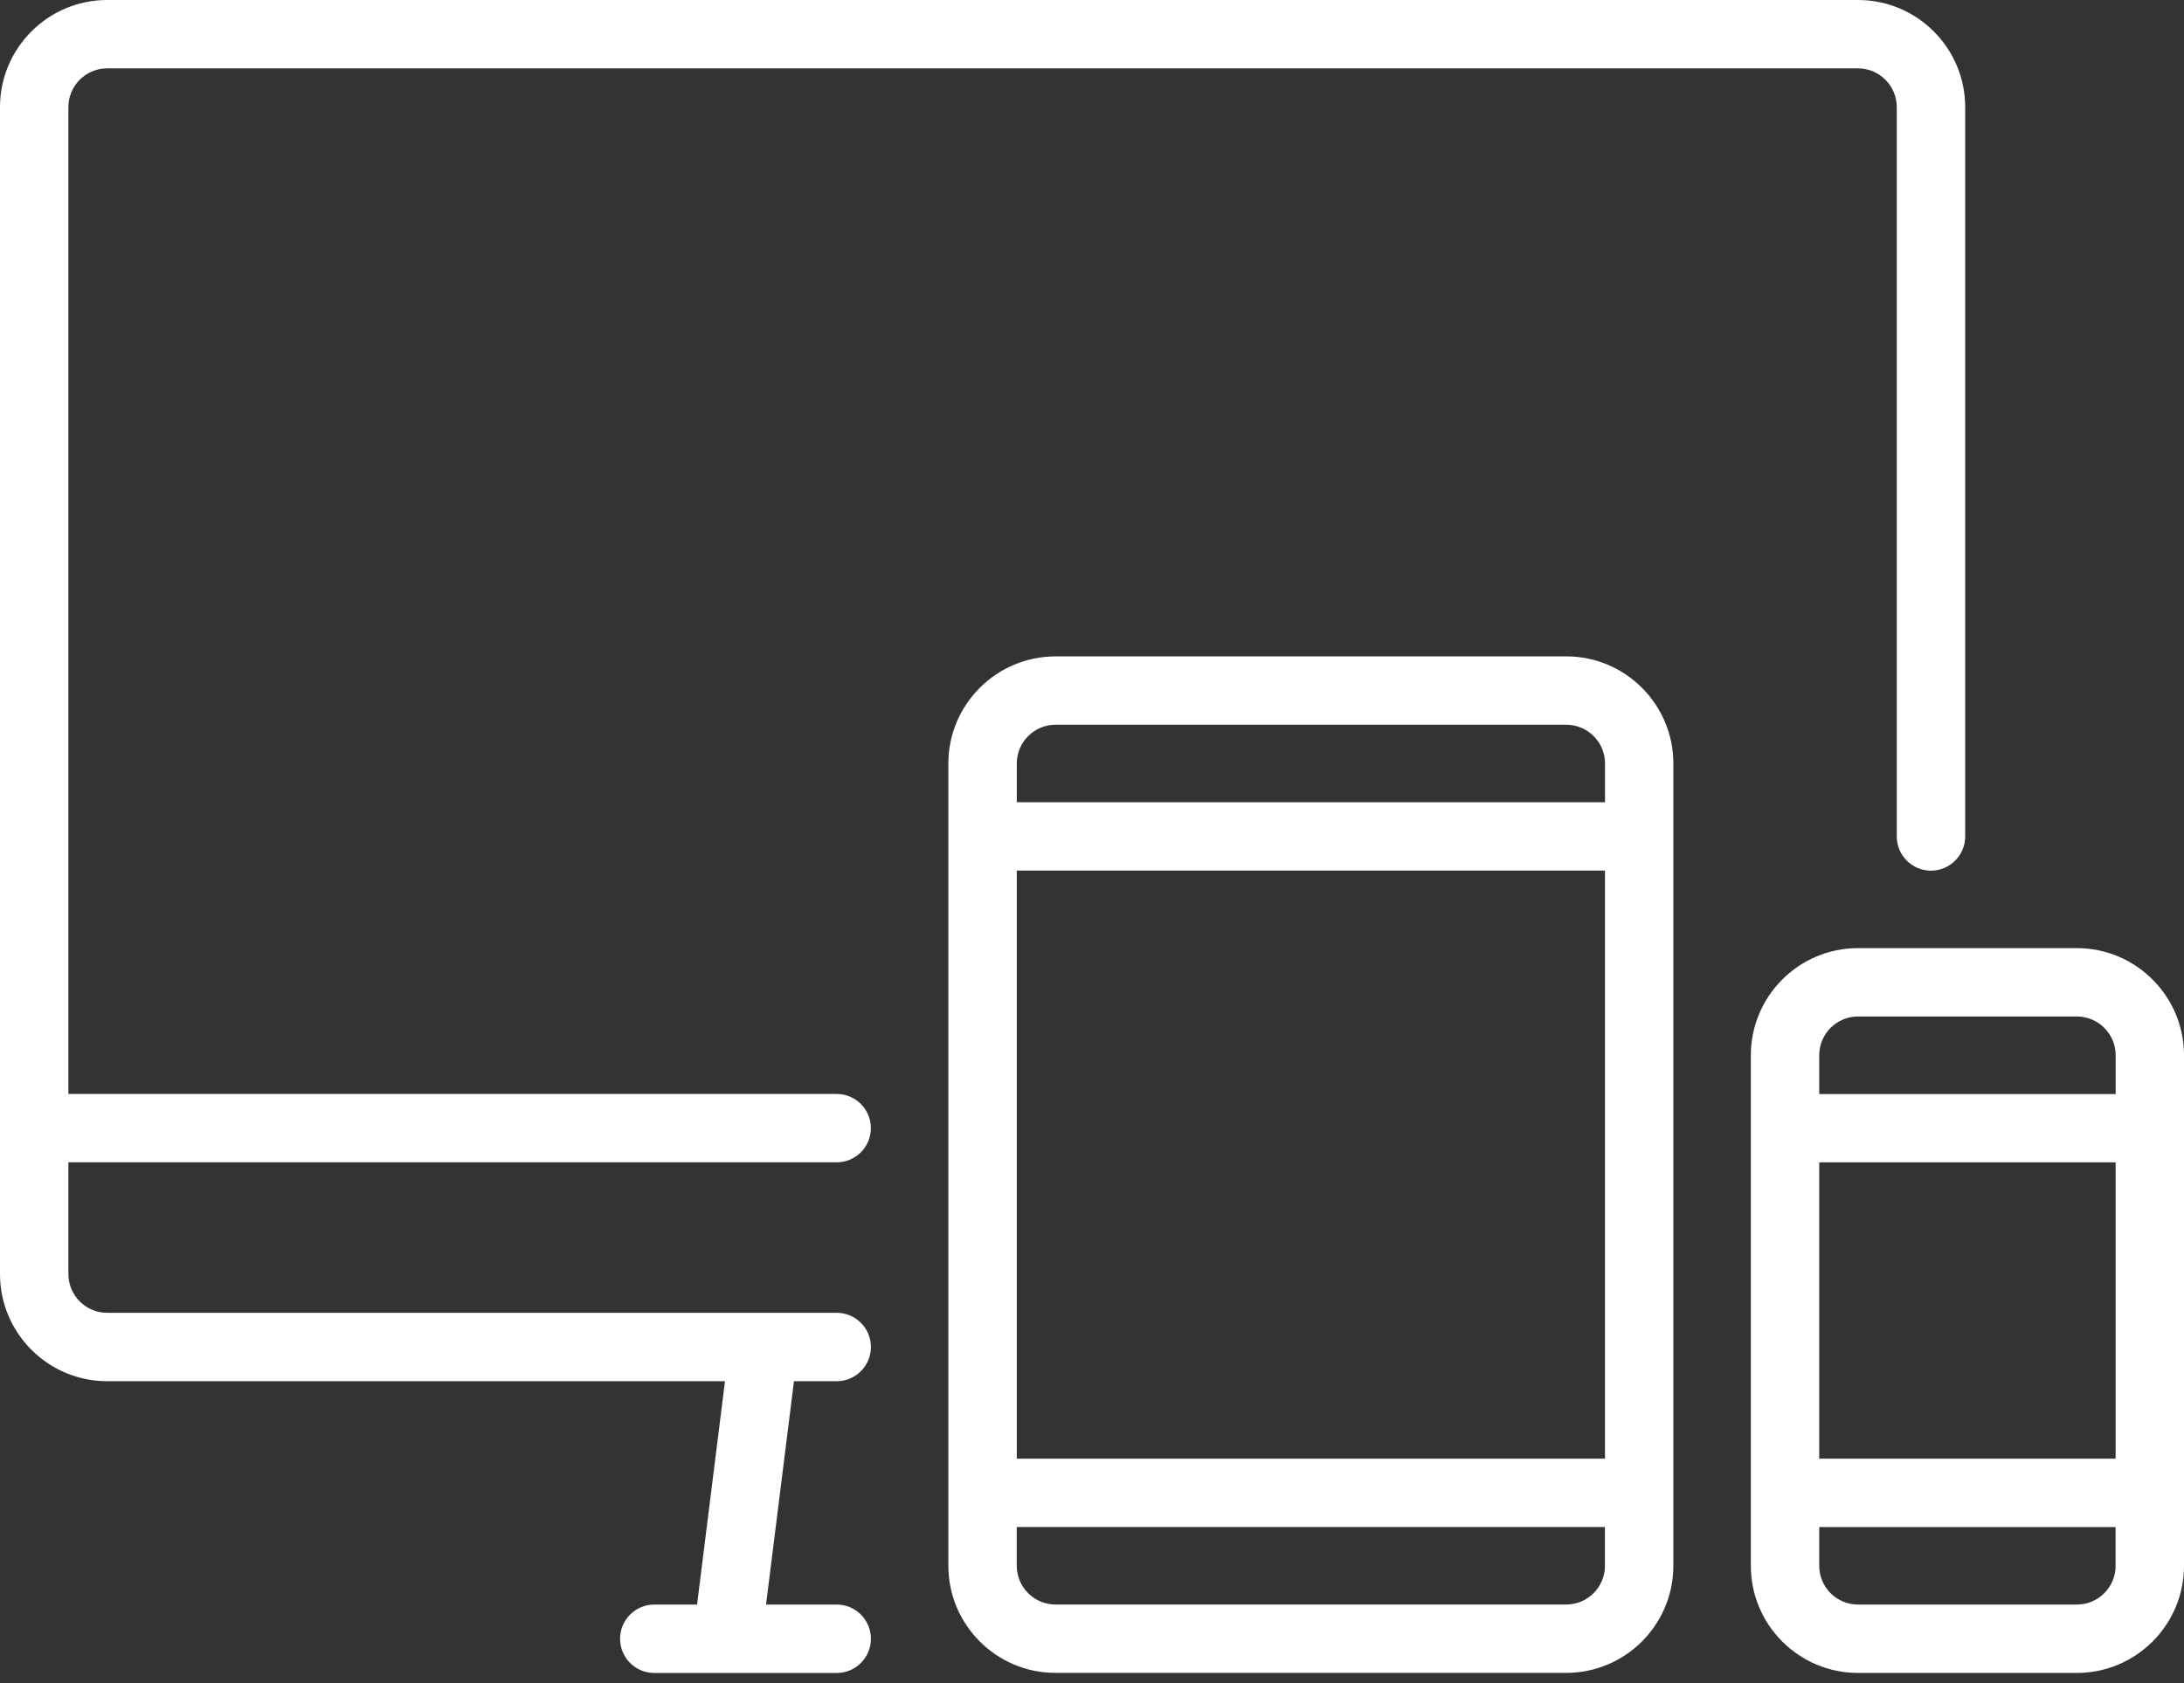 <?xml version="1.0" encoding="UTF-8"?>
<svg xmlns="http://www.w3.org/2000/svg" width="48" height="37" viewBox="0 0 48 37" fill="none">
  <rect x="0" y="0" width="48" height="37" fill="#333333" stroke="none"/>
  <g clip-path="url(#clip0_2001_352)">
    <path d="M40.835 0H2.355C1.057 0 0 1.057 0 2.355V28.009C0 29.307 1.057 30.364 2.355 30.364H15.934L15.32 35.274H14.38C13.965 35.274 13.628 35.611 13.628 36.026C13.628 36.442 13.965 36.778 14.38 36.778H18.389C18.804 36.778 19.141 36.442 19.141 36.026C19.141 35.611 18.804 35.274 18.389 35.274H16.836L17.45 30.364H18.389C18.804 30.364 19.141 30.027 19.141 29.612C19.141 29.197 18.804 28.86 18.389 28.86H2.355C1.885 28.86 1.503 28.477 1.503 28.008V25.552H18.388C18.803 25.552 19.14 25.216 19.14 24.801C19.14 24.385 18.803 24.049 18.388 24.049H1.503V2.355C1.503 1.885 1.885 1.503 2.355 1.503H40.835C41.304 1.503 41.687 1.885 41.687 2.355V18.388C41.687 18.803 42.023 19.14 42.439 19.14C42.854 19.14 43.191 18.803 43.191 18.388V2.355C43.191 1.057 42.134 0 40.836 0H40.835Z" fill="white"></path>
    <path d="M34.422 14.43H23.198C21.9 14.43 20.843 15.486 20.843 16.785V34.421C20.843 35.72 21.9 36.776 23.198 36.776H34.422C35.721 36.776 36.777 35.72 36.777 34.421V16.784C36.777 15.486 35.721 14.429 34.422 14.429V14.43ZM35.274 34.421C35.274 34.891 34.892 35.273 34.422 35.273H23.198C22.729 35.273 22.346 34.891 22.346 34.421V33.569H35.273V34.421H35.274ZM35.274 32.066H22.347V19.139H35.274V32.066ZM35.274 17.636H22.347V16.784C22.347 16.314 22.73 15.932 23.199 15.932H34.423C34.893 15.932 35.275 16.314 35.275 16.784V17.636H35.274Z" fill="white"></path>
    <path d="M45.645 20.843H40.835C39.536 20.843 38.48 21.9 38.48 23.198V34.422C38.48 35.721 39.536 36.777 40.835 36.777H45.645C46.943 36.777 48 35.721 48 34.422V23.198C48 21.9 46.943 20.843 45.645 20.843ZM46.497 34.422C46.497 34.892 46.115 35.274 45.645 35.274H40.835C40.365 35.274 39.983 34.892 39.983 34.422V33.57H46.496V34.422H46.497ZM46.497 32.067H39.983V25.553H46.497V32.067ZM46.497 24.051H39.983V23.198C39.983 22.729 40.366 22.346 40.836 22.346H45.646C46.116 22.346 46.498 22.729 46.498 23.198V24.051H46.497Z" fill="white"></path>
  </g>
  <defs>
    <clipPath id="clip0_2001_352">
      <rect width="48" height="36.776" fill="white"></rect>
    </clipPath>
  </defs>
</svg>
